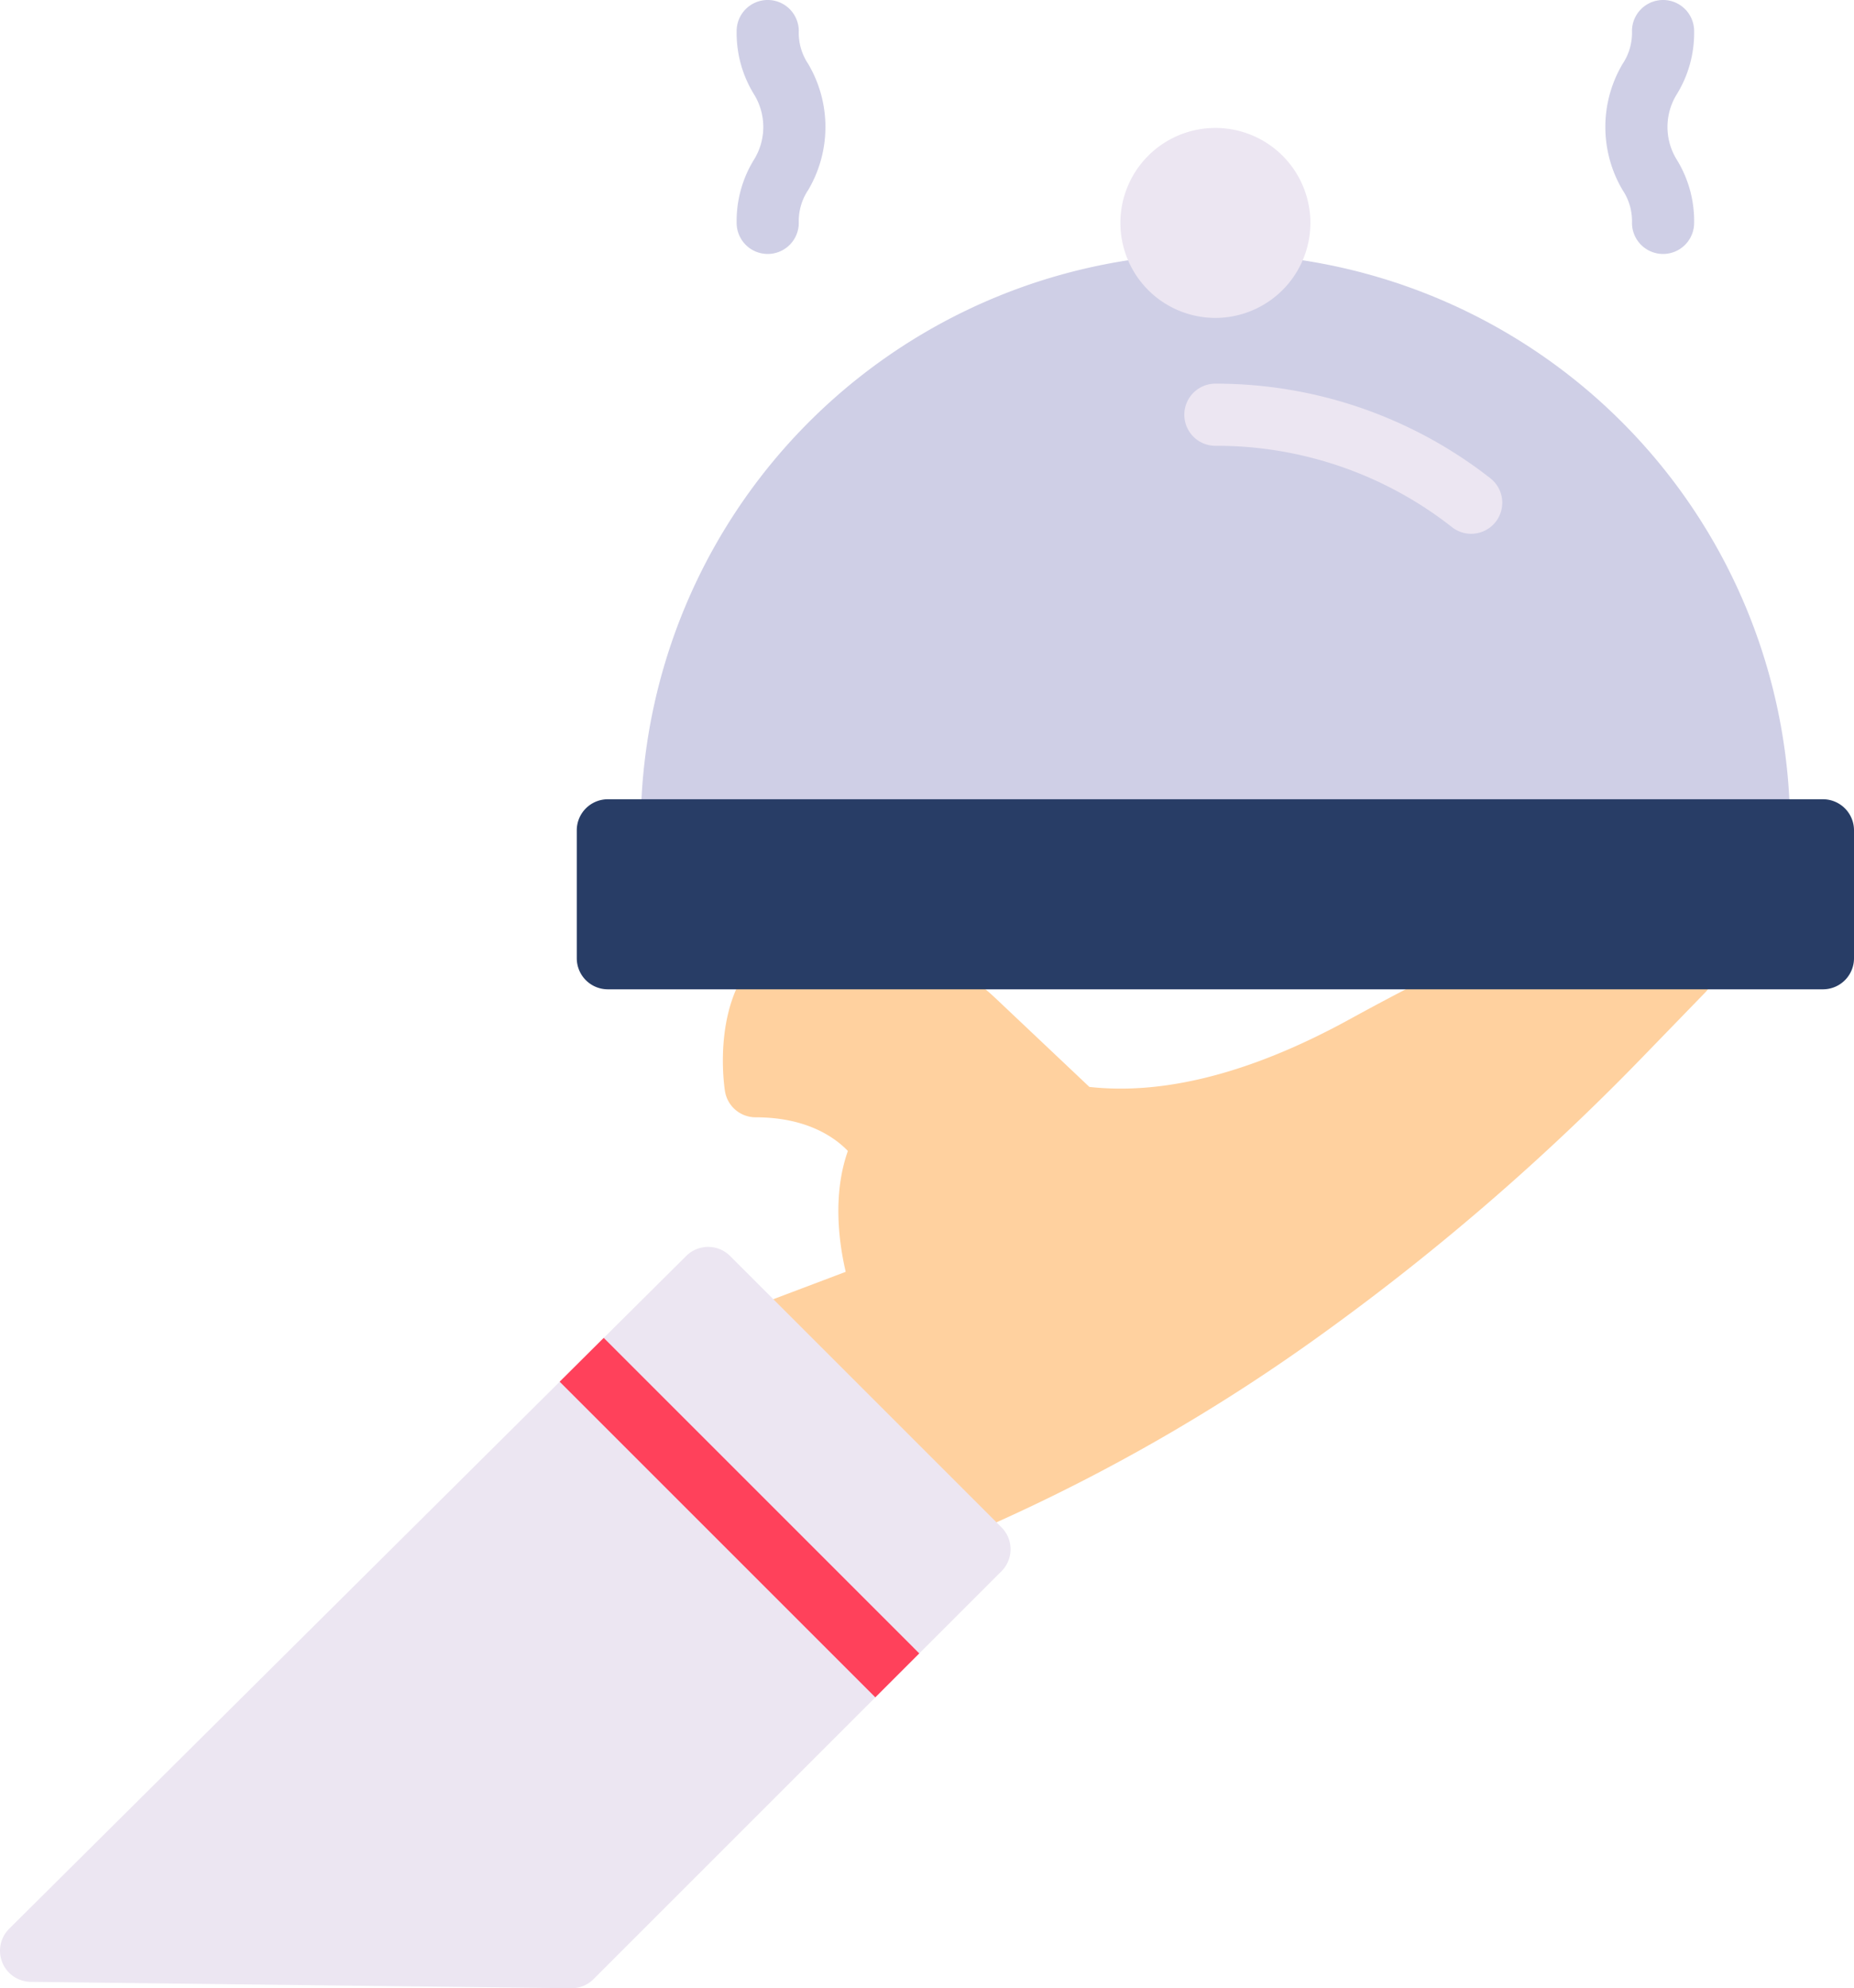 <svg xmlns="http://www.w3.org/2000/svg" width="228.337" height="244.892" viewBox="0 0 228.337 244.892"><g id="_10803_-_Serve" data-name="10803 - Serve" transform="translate(-307.916 -255.999)"><g id="Grupo_248" data-name="Grupo 248" transform="translate(386.83 287.504)"><g id="Grupo_247" data-name="Grupo 247" transform="translate(0 0)"><path id="Trazado_316" data-name="Trazado 316" d="M810.531,524.375a3.826,3.826,0,0,1-7.653,0,70.774,70.774,0,1,1,141.547,0,3.826,3.826,0,0,1-7.653,0Z" transform="translate(-802.878 -453.602)" fill="#cfcfe6"></path></g></g><g id="Grupo_249" data-name="Grupo 249" transform="translate(396.945 370.195)"><path id="Trazado_317" data-name="Trazado 317" d="M872.925,1026.116a3.826,3.826,0,0,1-2.707-7.158l11.228-4.245c-.858-3.683-1.623-9.536.266-14.888-1.552-1.619-4.995-4.145-11.359-4.145a3.826,3.826,0,0,1-3.783-3.255c-.18-1.189-1.571-11.771,4.8-17.238,3.734-3.2,8.98-3.783,15.593-1.721a33.708,33.708,0,0,1,13.053,7.657l11.44,10.815a35.789,35.789,0,0,0,3.864.207c8.386,0,17.875-2.876,28.206-8.549,5.265-2.892,10.326-5.495,15.041-7.738a37.062,37.062,0,0,1,27.141-1.874,3.826,3.826,0,0,1,1.6,6.313l-7.235,7.461a295.336,295.336,0,0,1-39.585,34.354,228.81,228.81,0,0,1-45.685,25.725,3.827,3.827,0,0,1-2.925-7.072Z" transform="translate(-866.318 -972.253)" fill="#ffd19f"></path></g><g id="Grupo_251" data-name="Grupo 251" transform="translate(307.916 409.583)"><g id="Grupo_250" data-name="Grupo 250" transform="translate(0)"><path id="Trazado_318" data-name="Trazado 318" d="M431.251,1253.842l-33.416-33.416a3.824,3.824,0,0,0-5.4-.01l-10.162,10.1-5.427,5.4-67.8,67.376a3.827,3.827,0,0,0,2.651,6.54l66.566.786h.045a3.828,3.828,0,0,0,2.706-1.121l50.238-50.238A3.824,3.824,0,0,0,431.251,1253.842Z" transform="translate(-307.916 -1219.305)" fill="#ece6f2"></path></g></g><g id="Grupo_253" data-name="Grupo 253" transform="translate(376.844 420.794)"><g id="Grupo_252" data-name="Grupo 252"><path id="Trazado_319" data-name="Trazado 319" d="M784.526,1328.479l-5.411,5.411-38.875-38.875,5.427-5.4Z" transform="translate(-740.24 -1289.62)" fill="#ff415b"></path></g></g><g id="Grupo_255" data-name="Grupo 255" transform="translate(378.954 354.451)"><g id="Grupo_254" data-name="Grupo 254" transform="translate(0 0)"><path id="Trazado_320" data-name="Trazado 320" d="M906.95,896.909H757.3a3.826,3.826,0,0,1-3.826-3.826V877.33A3.826,3.826,0,0,1,757.3,873.5H906.95a3.826,3.826,0,0,1,3.826,3.826v15.752A3.826,3.826,0,0,1,906.95,896.909Z" transform="translate(-753.477 -873.504)" fill="#283d66"></path></g></g><g id="Grupo_257" data-name="Grupo 257" transform="translate(453.777 303.256)"><g id="Grupo_256" data-name="Grupo 256" transform="translate(0 0)"><path id="Trazado_321" data-name="Trazado 321" d="M1258.109,570.894a3.81,3.81,0,0,1-2.354-.812,46.893,46.893,0,0,0-29.148-10.027,3.826,3.826,0,0,1,0-7.653,54.8,54.8,0,0,1,33.861,11.651,3.826,3.826,0,0,1-2.359,6.841Z" transform="translate(-1222.781 -552.402)" fill="#ece6f2"></path></g></g><g id="Grupo_258" data-name="Grupo 258" transform="translate(445.901 271.752)"><path id="Trazado_322" data-name="Trazado 322" d="M1185.083,378.207a11.7,11.7,0,1,1,11.7-11.7A11.716,11.716,0,0,1,1185.083,378.207Z" transform="translate(-1173.381 -354.802)" fill="#ece6f2"></path></g><g id="Grupo_259" data-name="Grupo 259" transform="translate(505.628 255.999)"><path id="Trazado_323" data-name="Trazado 323" d="M1555.107,287.28a3.826,3.826,0,0,1-3.826-3.826,6.869,6.869,0,0,0-1.159-4.049,15.266,15.266,0,0,1,0-15.531,6.869,6.869,0,0,0,1.159-4.049,3.826,3.826,0,1,1,7.653,0,14.389,14.389,0,0,1-2.122,7.765,7.65,7.65,0,0,0,0,8.1,14.39,14.39,0,0,1,2.122,7.765A3.826,3.826,0,0,1,1555.107,287.28Z" transform="translate(-1547.999 -255.999)" fill="#cfcfe6"></path></g><g id="Grupo_260" data-name="Grupo 260" transform="translate(398.644 255.999)"><path id="Trazado_324" data-name="Trazado 324" d="M880.8,287.28a3.826,3.826,0,0,1-3.826-3.826,14.389,14.389,0,0,1,2.122-7.765,7.65,7.65,0,0,0,0-8.1,14.388,14.388,0,0,1-2.122-7.765,3.826,3.826,0,1,1,7.653,0,6.868,6.868,0,0,0,1.159,4.049,15.267,15.267,0,0,1,0,15.531,6.868,6.868,0,0,0-1.159,4.049A3.826,3.826,0,0,1,880.8,287.28Z" transform="translate(-876.978 -255.999)" fill="#cfcfe6"></path></g></g></svg>